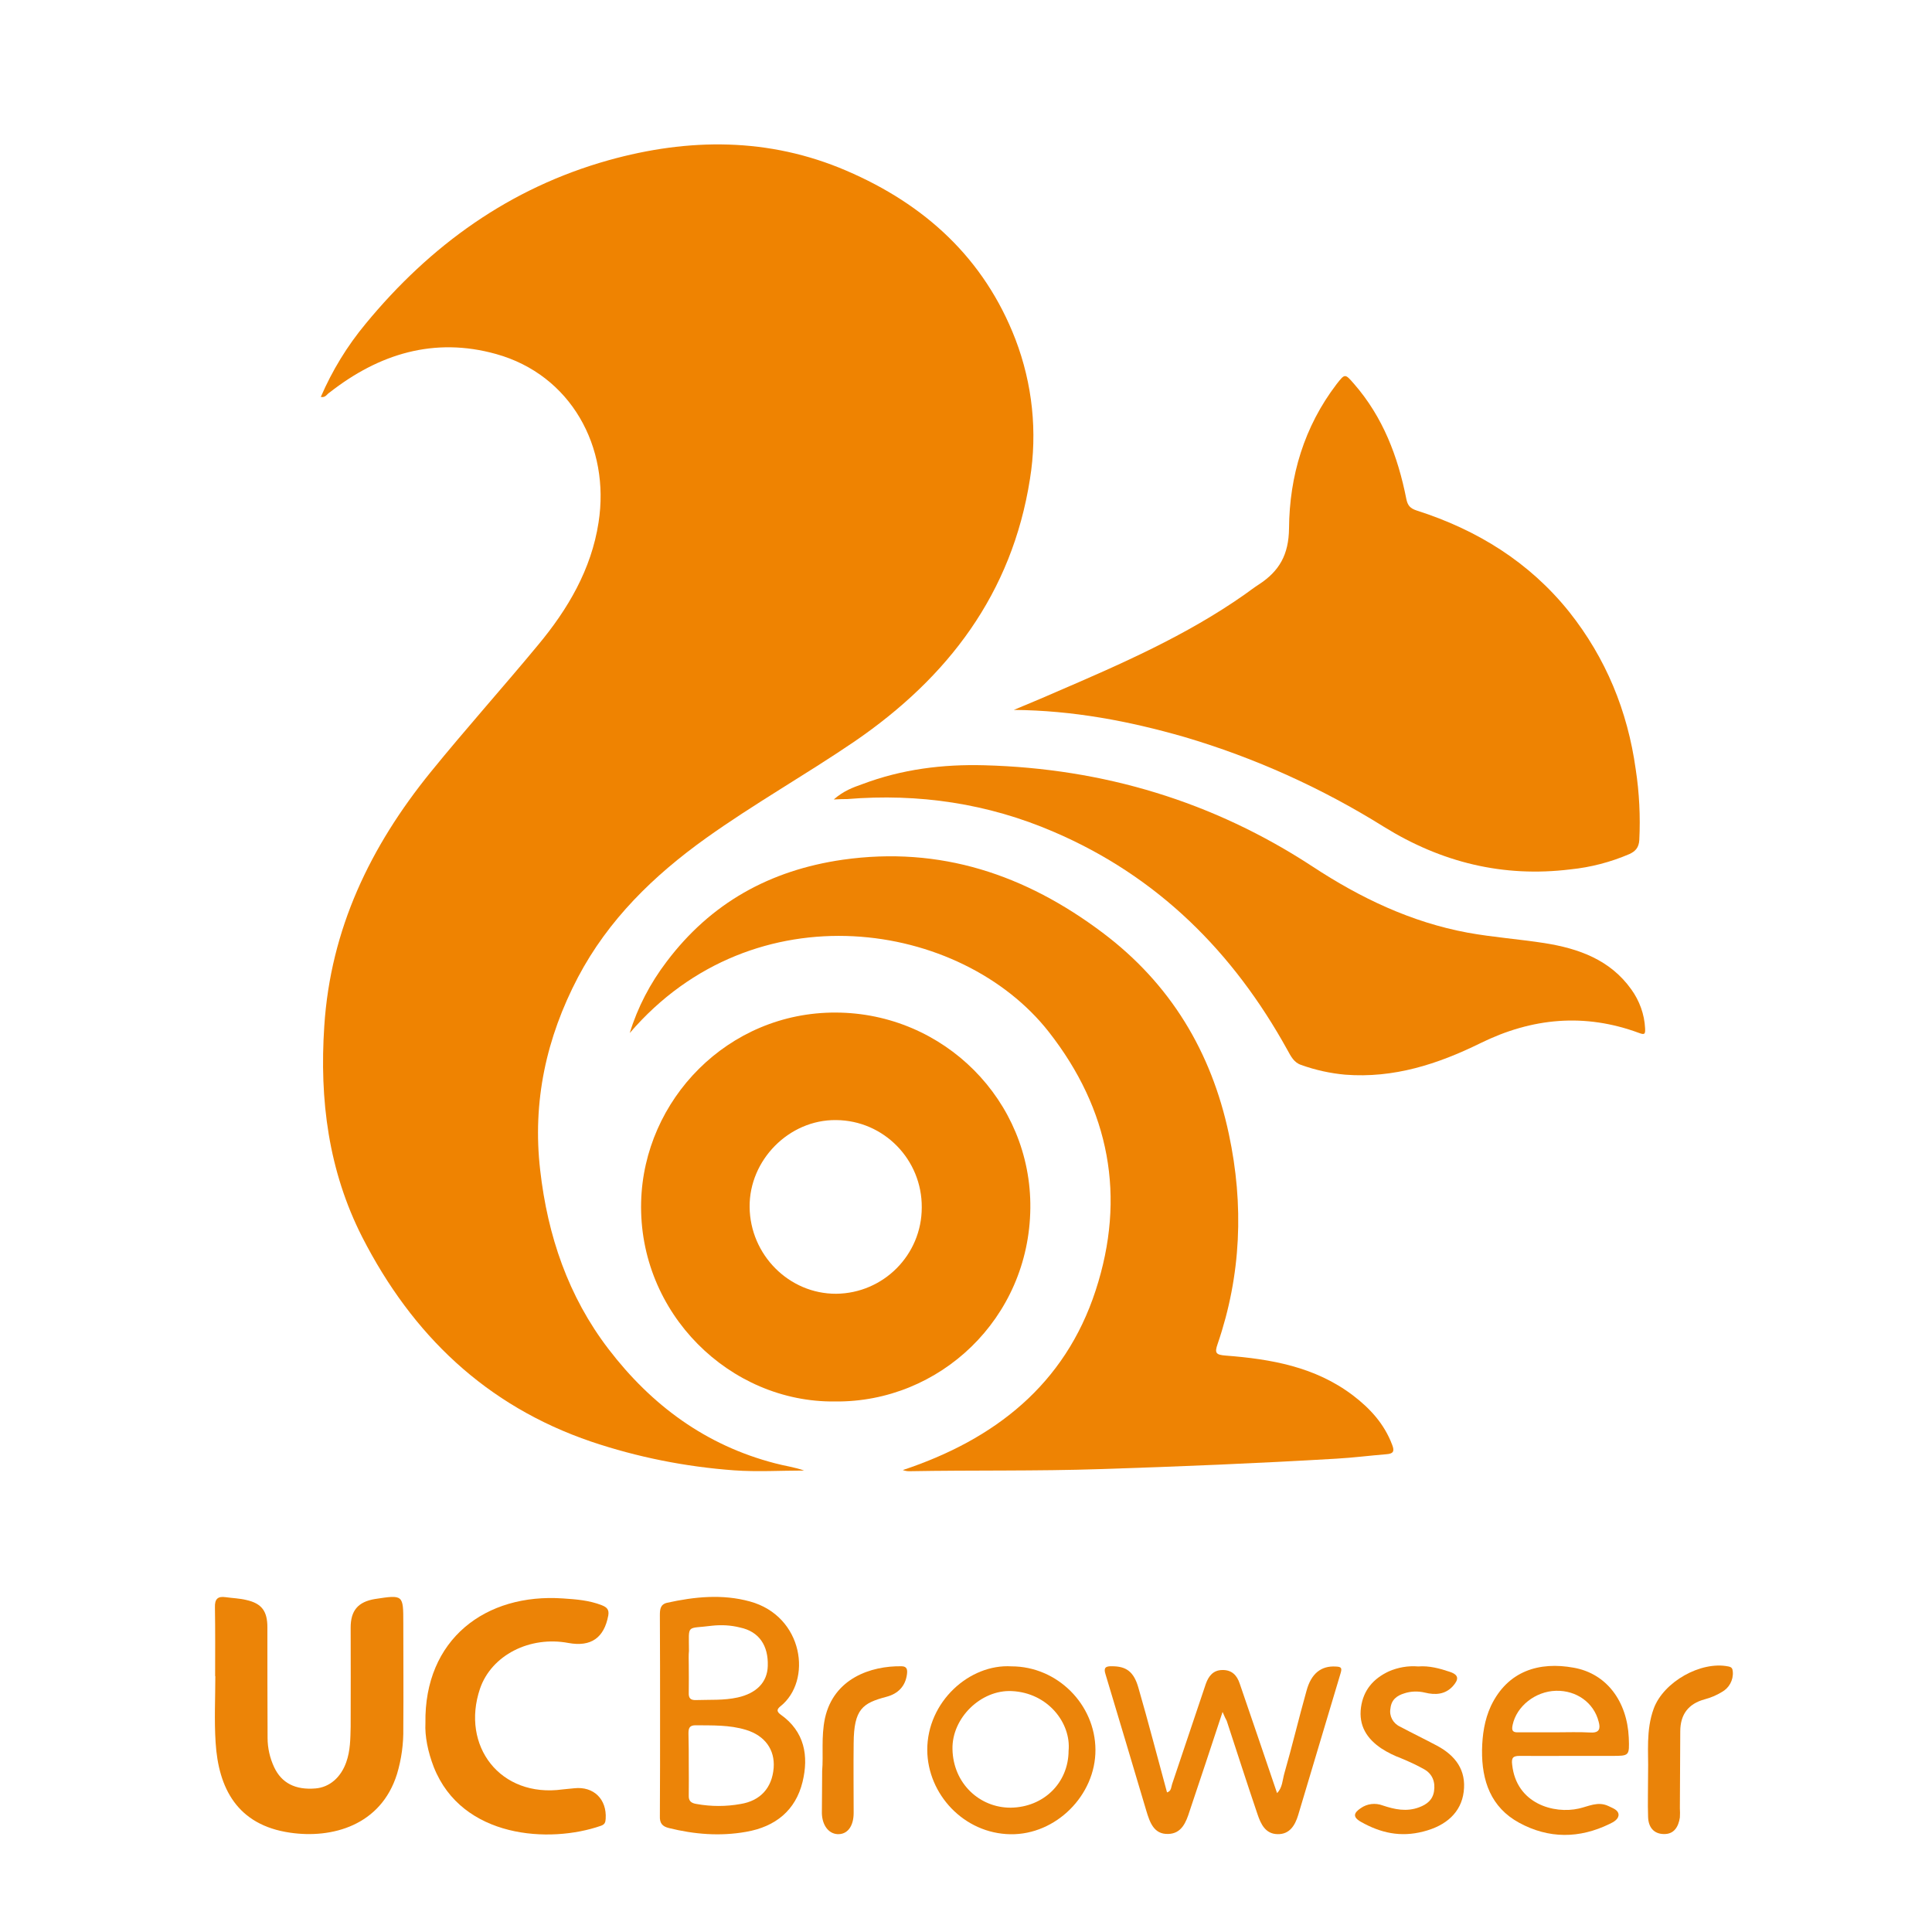 <svg width="20" height="20" viewBox="0 0 20 20" fill="none" xmlns="http://www.w3.org/2000/svg">
<path d="M3.321 4.109C3.439 3.836 3.593 3.583 3.784 3.353C4.453 2.54 5.276 1.946 6.299 1.659C7.13 1.427 7.96 1.422 8.762 1.767C9.573 2.115 10.188 2.673 10.512 3.513C10.688 3.974 10.741 4.471 10.662 4.959C10.476 6.144 9.814 7.013 8.844 7.677C8.337 8.022 7.806 8.321 7.309 8.676C6.765 9.065 6.297 9.521 5.983 10.117C5.655 10.743 5.51 11.404 5.592 12.114C5.669 12.792 5.882 13.42 6.299 13.965C6.744 14.547 7.306 14.962 8.023 15.148C8.122 15.175 8.223 15.187 8.325 15.223C8.083 15.223 7.84 15.238 7.601 15.221C7.096 15.184 6.599 15.085 6.121 14.924C5.03 14.552 4.267 13.818 3.75 12.807C3.4 12.119 3.306 11.385 3.357 10.622C3.422 9.615 3.835 8.761 4.458 7.993C4.82 7.547 5.204 7.119 5.57 6.677C5.879 6.306 6.121 5.895 6.196 5.41C6.319 4.626 5.908 3.88 5.136 3.665C4.496 3.486 3.924 3.662 3.412 4.063C3.383 4.08 3.371 4.119 3.321 4.109Z" fill="#EF8301"/>
<path d="M10.495 7.349C10.637 7.289 10.78 7.231 10.922 7.168C11.601 6.876 12.277 6.581 12.885 6.154C12.933 6.12 12.982 6.082 13.032 6.05C13.242 5.913 13.341 5.744 13.344 5.469C13.348 4.928 13.501 4.416 13.836 3.977C13.923 3.866 13.923 3.866 14.017 3.974C14.316 4.317 14.471 4.725 14.558 5.164C14.572 5.234 14.599 5.263 14.666 5.285C15.292 5.485 15.832 5.819 16.245 6.335C16.624 6.813 16.849 7.359 16.933 7.965C16.97 8.206 16.982 8.452 16.97 8.696C16.965 8.773 16.931 8.812 16.868 8.841C16.673 8.925 16.465 8.979 16.255 9C15.56 9.085 14.922 8.928 14.326 8.559C13.684 8.158 12.989 7.844 12.26 7.629C11.683 7.463 11.103 7.354 10.495 7.349Z" fill="#EE8302"/>
<path d="M6.519 10.694C6.601 10.426 6.732 10.177 6.901 9.955C7.359 9.347 7.97 9.009 8.723 8.9C9.735 8.756 10.616 9.055 11.415 9.656C12.115 10.182 12.54 10.887 12.721 11.739C12.878 12.473 12.849 13.2 12.605 13.912C12.571 14.008 12.588 14.025 12.689 14.033C13.158 14.069 13.614 14.149 14.003 14.443C14.181 14.578 14.329 14.738 14.411 14.955C14.44 15.027 14.42 15.049 14.353 15.054C14.181 15.068 14.01 15.09 13.836 15.1C13.02 15.148 12.207 15.182 11.391 15.208C10.732 15.23 10.073 15.218 9.411 15.23C9.389 15.23 9.365 15.225 9.346 15.218C10.297 14.902 11.024 14.334 11.342 13.359C11.659 12.389 11.487 11.486 10.857 10.682C9.954 9.53 7.808 9.19 6.519 10.694Z" fill="#EE8303"/>
<path d="M8.643 14.508C7.557 14.52 6.608 13.596 6.637 12.442C6.664 11.385 7.535 10.477 8.653 10.482C9.771 10.486 10.678 11.394 10.666 12.507C10.654 13.649 9.727 14.52 8.643 14.508ZM9.542 12.5C9.546 12.005 9.15 11.599 8.656 11.595H8.653C8.17 11.59 7.755 12.007 7.76 12.495C7.765 12.99 8.168 13.395 8.656 13.393C9.146 13.388 9.542 12.99 9.542 12.5Z" fill="#EE8302"/>
<path d="M8.631 8.276C8.735 8.185 8.832 8.151 8.928 8.117C9.336 7.963 9.759 7.91 10.191 7.922C11.422 7.955 12.559 8.296 13.59 8.972C14.082 9.295 14.606 9.546 15.193 9.655C15.458 9.703 15.726 9.722 15.989 9.763C16.342 9.819 16.668 9.935 16.887 10.242C16.972 10.36 17.023 10.5 17.03 10.645C17.032 10.7 17.03 10.717 16.967 10.693C16.405 10.485 15.859 10.536 15.325 10.799C14.884 11.016 14.428 11.164 13.925 11.125C13.771 11.111 13.616 11.077 13.469 11.024C13.394 10.999 13.363 10.934 13.327 10.869C12.767 9.855 11.985 9.073 10.91 8.612C10.227 8.317 9.51 8.211 8.769 8.272C8.735 8.272 8.701 8.272 8.631 8.276Z" fill="#EE8303"/>
<path d="M2.227 17.353C2.227 17.116 2.229 16.877 2.225 16.64C2.222 16.553 2.254 16.522 2.336 16.534C2.408 16.544 2.48 16.546 2.55 16.563C2.71 16.599 2.768 16.679 2.768 16.846C2.768 17.227 2.768 17.611 2.77 17.992C2.77 18.096 2.794 18.2 2.838 18.294C2.915 18.458 3.057 18.531 3.265 18.514C3.412 18.502 3.528 18.4 3.584 18.243C3.627 18.123 3.627 18 3.63 17.874C3.632 17.531 3.63 17.191 3.63 16.848C3.63 16.672 3.707 16.582 3.881 16.553C4.175 16.508 4.175 16.508 4.175 16.802C4.175 17.164 4.178 17.526 4.175 17.889C4.178 18.05 4.156 18.21 4.11 18.364C3.943 18.9 3.434 19.035 3.004 18.972C2.454 18.893 2.261 18.509 2.232 18.038C2.217 17.809 2.229 17.579 2.229 17.35L2.227 17.353Z" fill="#EC8407"/>
<path d="M4.404 17.838C4.39 16.969 5.027 16.491 5.829 16.547C5.964 16.556 6.099 16.566 6.229 16.617C6.283 16.638 6.307 16.663 6.297 16.723C6.254 16.955 6.118 17.051 5.884 17.008C5.486 16.933 5.088 17.133 4.969 17.481C4.769 18.072 5.177 18.613 5.824 18.524C5.863 18.519 5.904 18.517 5.945 18.512C6.145 18.49 6.283 18.625 6.27 18.828C6.268 18.864 6.261 18.886 6.222 18.9C5.691 19.086 4.783 19.031 4.491 18.294C4.429 18.135 4.397 17.971 4.404 17.838Z" fill="#EC8306"/>
<path d="M6.833 17.761C6.833 17.415 6.833 17.07 6.831 16.723C6.831 16.66 6.835 16.609 6.905 16.592C7.19 16.529 7.478 16.5 7.762 16.578C8.32 16.73 8.412 17.403 8.076 17.666C8.038 17.698 8.042 17.72 8.081 17.749C8.33 17.925 8.373 18.178 8.308 18.446C8.236 18.741 8.028 18.91 7.724 18.963C7.453 19.011 7.188 18.989 6.925 18.924C6.855 18.907 6.828 18.873 6.831 18.799C6.833 18.451 6.833 18.106 6.833 17.761ZM7.13 18.27C7.13 18.374 7.132 18.478 7.13 18.584C7.127 18.644 7.154 18.666 7.212 18.675C7.362 18.702 7.516 18.702 7.666 18.675C7.869 18.642 7.992 18.511 8.009 18.301C8.023 18.113 7.919 17.968 7.724 17.908C7.552 17.855 7.376 17.862 7.2 17.86C7.137 17.86 7.127 17.891 7.127 17.944C7.13 18.055 7.13 18.164 7.13 18.27ZM7.13 17.232C7.13 17.328 7.132 17.425 7.13 17.522C7.127 17.58 7.149 17.601 7.205 17.599C7.35 17.594 7.492 17.604 7.637 17.572C7.828 17.529 7.943 17.418 7.948 17.246C7.955 17.034 7.857 16.889 7.661 16.848C7.567 16.824 7.47 16.819 7.374 16.829C7.099 16.865 7.132 16.805 7.132 17.09C7.127 17.135 7.13 17.184 7.13 17.232Z" fill="#EC8408"/>
<path d="M12.656 17.722C12.537 18.084 12.426 18.418 12.315 18.748C12.279 18.862 12.233 18.982 12.093 18.985C11.943 18.99 11.902 18.862 11.866 18.743C11.726 18.273 11.586 17.802 11.444 17.331C11.422 17.264 11.446 17.247 11.511 17.249C11.656 17.249 11.736 17.302 11.784 17.469C11.888 17.828 11.982 18.193 12.081 18.555C12.127 18.541 12.122 18.502 12.134 18.468C12.25 18.123 12.366 17.778 12.482 17.433C12.511 17.35 12.559 17.29 12.651 17.288C12.75 17.285 12.805 17.341 12.834 17.43C12.962 17.804 13.09 18.178 13.22 18.562C13.276 18.507 13.276 18.427 13.295 18.36C13.377 18.075 13.445 17.787 13.525 17.503C13.573 17.324 13.677 17.242 13.829 17.252C13.887 17.254 13.894 17.268 13.877 17.324C13.73 17.811 13.585 18.304 13.438 18.792C13.406 18.895 13.351 18.99 13.225 18.987C13.1 18.985 13.052 18.883 13.018 18.782C12.909 18.461 12.805 18.137 12.699 17.814C12.689 17.795 12.677 17.773 12.656 17.722Z" fill="#EB840A"/>
<path d="M16.253 18.177C16.079 18.177 15.907 18.179 15.733 18.177C15.666 18.177 15.644 18.193 15.654 18.268C15.697 18.674 16.088 18.78 16.344 18.722C16.443 18.7 16.54 18.645 16.648 18.695C16.692 18.717 16.75 18.734 16.755 18.782C16.759 18.831 16.704 18.862 16.663 18.881C16.349 19.034 16.033 19.036 15.726 18.869C15.434 18.71 15.338 18.435 15.342 18.116C15.345 17.959 15.367 17.805 15.434 17.66C15.608 17.295 15.936 17.199 16.291 17.264C16.631 17.324 16.844 17.612 16.861 17.988C16.868 18.177 16.868 18.177 16.685 18.177H16.253ZM16.093 17.933C16.219 17.933 16.342 17.928 16.467 17.935C16.559 17.94 16.569 17.892 16.549 17.822C16.499 17.626 16.32 17.498 16.108 17.503C15.895 17.508 15.7 17.662 15.659 17.855C15.644 17.921 15.664 17.935 15.721 17.933C15.845 17.933 15.968 17.933 16.093 17.933Z" fill="#EB840A"/>
<path d="M10.471 17.25C10.944 17.25 11.338 17.643 11.34 18.114C11.342 18.585 10.93 18.995 10.461 18.988C9.978 18.981 9.602 18.573 9.599 18.117C9.597 17.617 10.036 17.223 10.471 17.25ZM11.062 18.124C11.089 17.839 10.85 17.523 10.473 17.506C10.155 17.491 9.853 17.784 9.86 18.107C9.867 18.464 10.143 18.715 10.464 18.713C10.802 18.708 11.06 18.459 11.062 18.124Z" fill="#EB840A"/>
<path d="M14.681 17.251C14.794 17.242 14.903 17.271 15.009 17.307C15.111 17.341 15.096 17.391 15.041 17.454C14.961 17.543 14.857 17.548 14.751 17.522C14.681 17.505 14.606 17.507 14.539 17.529C14.459 17.553 14.403 17.596 14.394 17.686C14.379 17.763 14.42 17.84 14.493 17.874C14.621 17.942 14.751 18.005 14.877 18.072C15.065 18.173 15.181 18.323 15.152 18.55C15.125 18.762 14.971 18.9 14.734 18.96C14.498 19.021 14.292 18.975 14.087 18.859C13.998 18.808 14.017 18.765 14.085 18.719C14.152 18.671 14.237 18.661 14.314 18.69C14.437 18.731 14.56 18.758 14.691 18.709C14.773 18.678 14.831 18.632 14.845 18.543C14.86 18.446 14.828 18.364 14.744 18.316C14.666 18.272 14.587 18.236 14.505 18.202C14.435 18.176 14.365 18.142 14.302 18.101C14.15 18 14.063 17.864 14.089 17.674C14.114 17.495 14.217 17.377 14.377 17.302C14.471 17.261 14.577 17.242 14.681 17.251Z" fill="#EB840A"/>
<path d="M17.061 18.342C17.066 18.146 17.037 17.912 17.119 17.688C17.221 17.41 17.607 17.193 17.892 17.251C17.928 17.258 17.935 17.273 17.938 17.306C17.945 17.393 17.899 17.475 17.824 17.516C17.768 17.55 17.711 17.574 17.648 17.591C17.476 17.637 17.394 17.75 17.394 17.924C17.392 18.19 17.392 18.455 17.39 18.718C17.392 18.75 17.392 18.784 17.39 18.815C17.375 18.912 17.329 18.989 17.223 18.986C17.117 18.984 17.064 18.912 17.061 18.81C17.056 18.668 17.061 18.523 17.061 18.342Z" fill="#EA8309"/>
<path d="M8.511 18.331C8.525 18.171 8.499 17.98 8.54 17.787C8.631 17.375 9.015 17.244 9.332 17.249C9.392 17.249 9.394 17.288 9.389 17.331C9.373 17.457 9.295 17.534 9.177 17.565C8.933 17.63 8.839 17.688 8.837 18.046C8.834 18.287 8.837 18.528 8.837 18.767C8.837 18.907 8.771 18.992 8.67 18.987C8.576 18.982 8.511 18.893 8.508 18.77C8.508 18.635 8.511 18.497 8.511 18.331Z" fill="#EA8309"/>
</svg>
